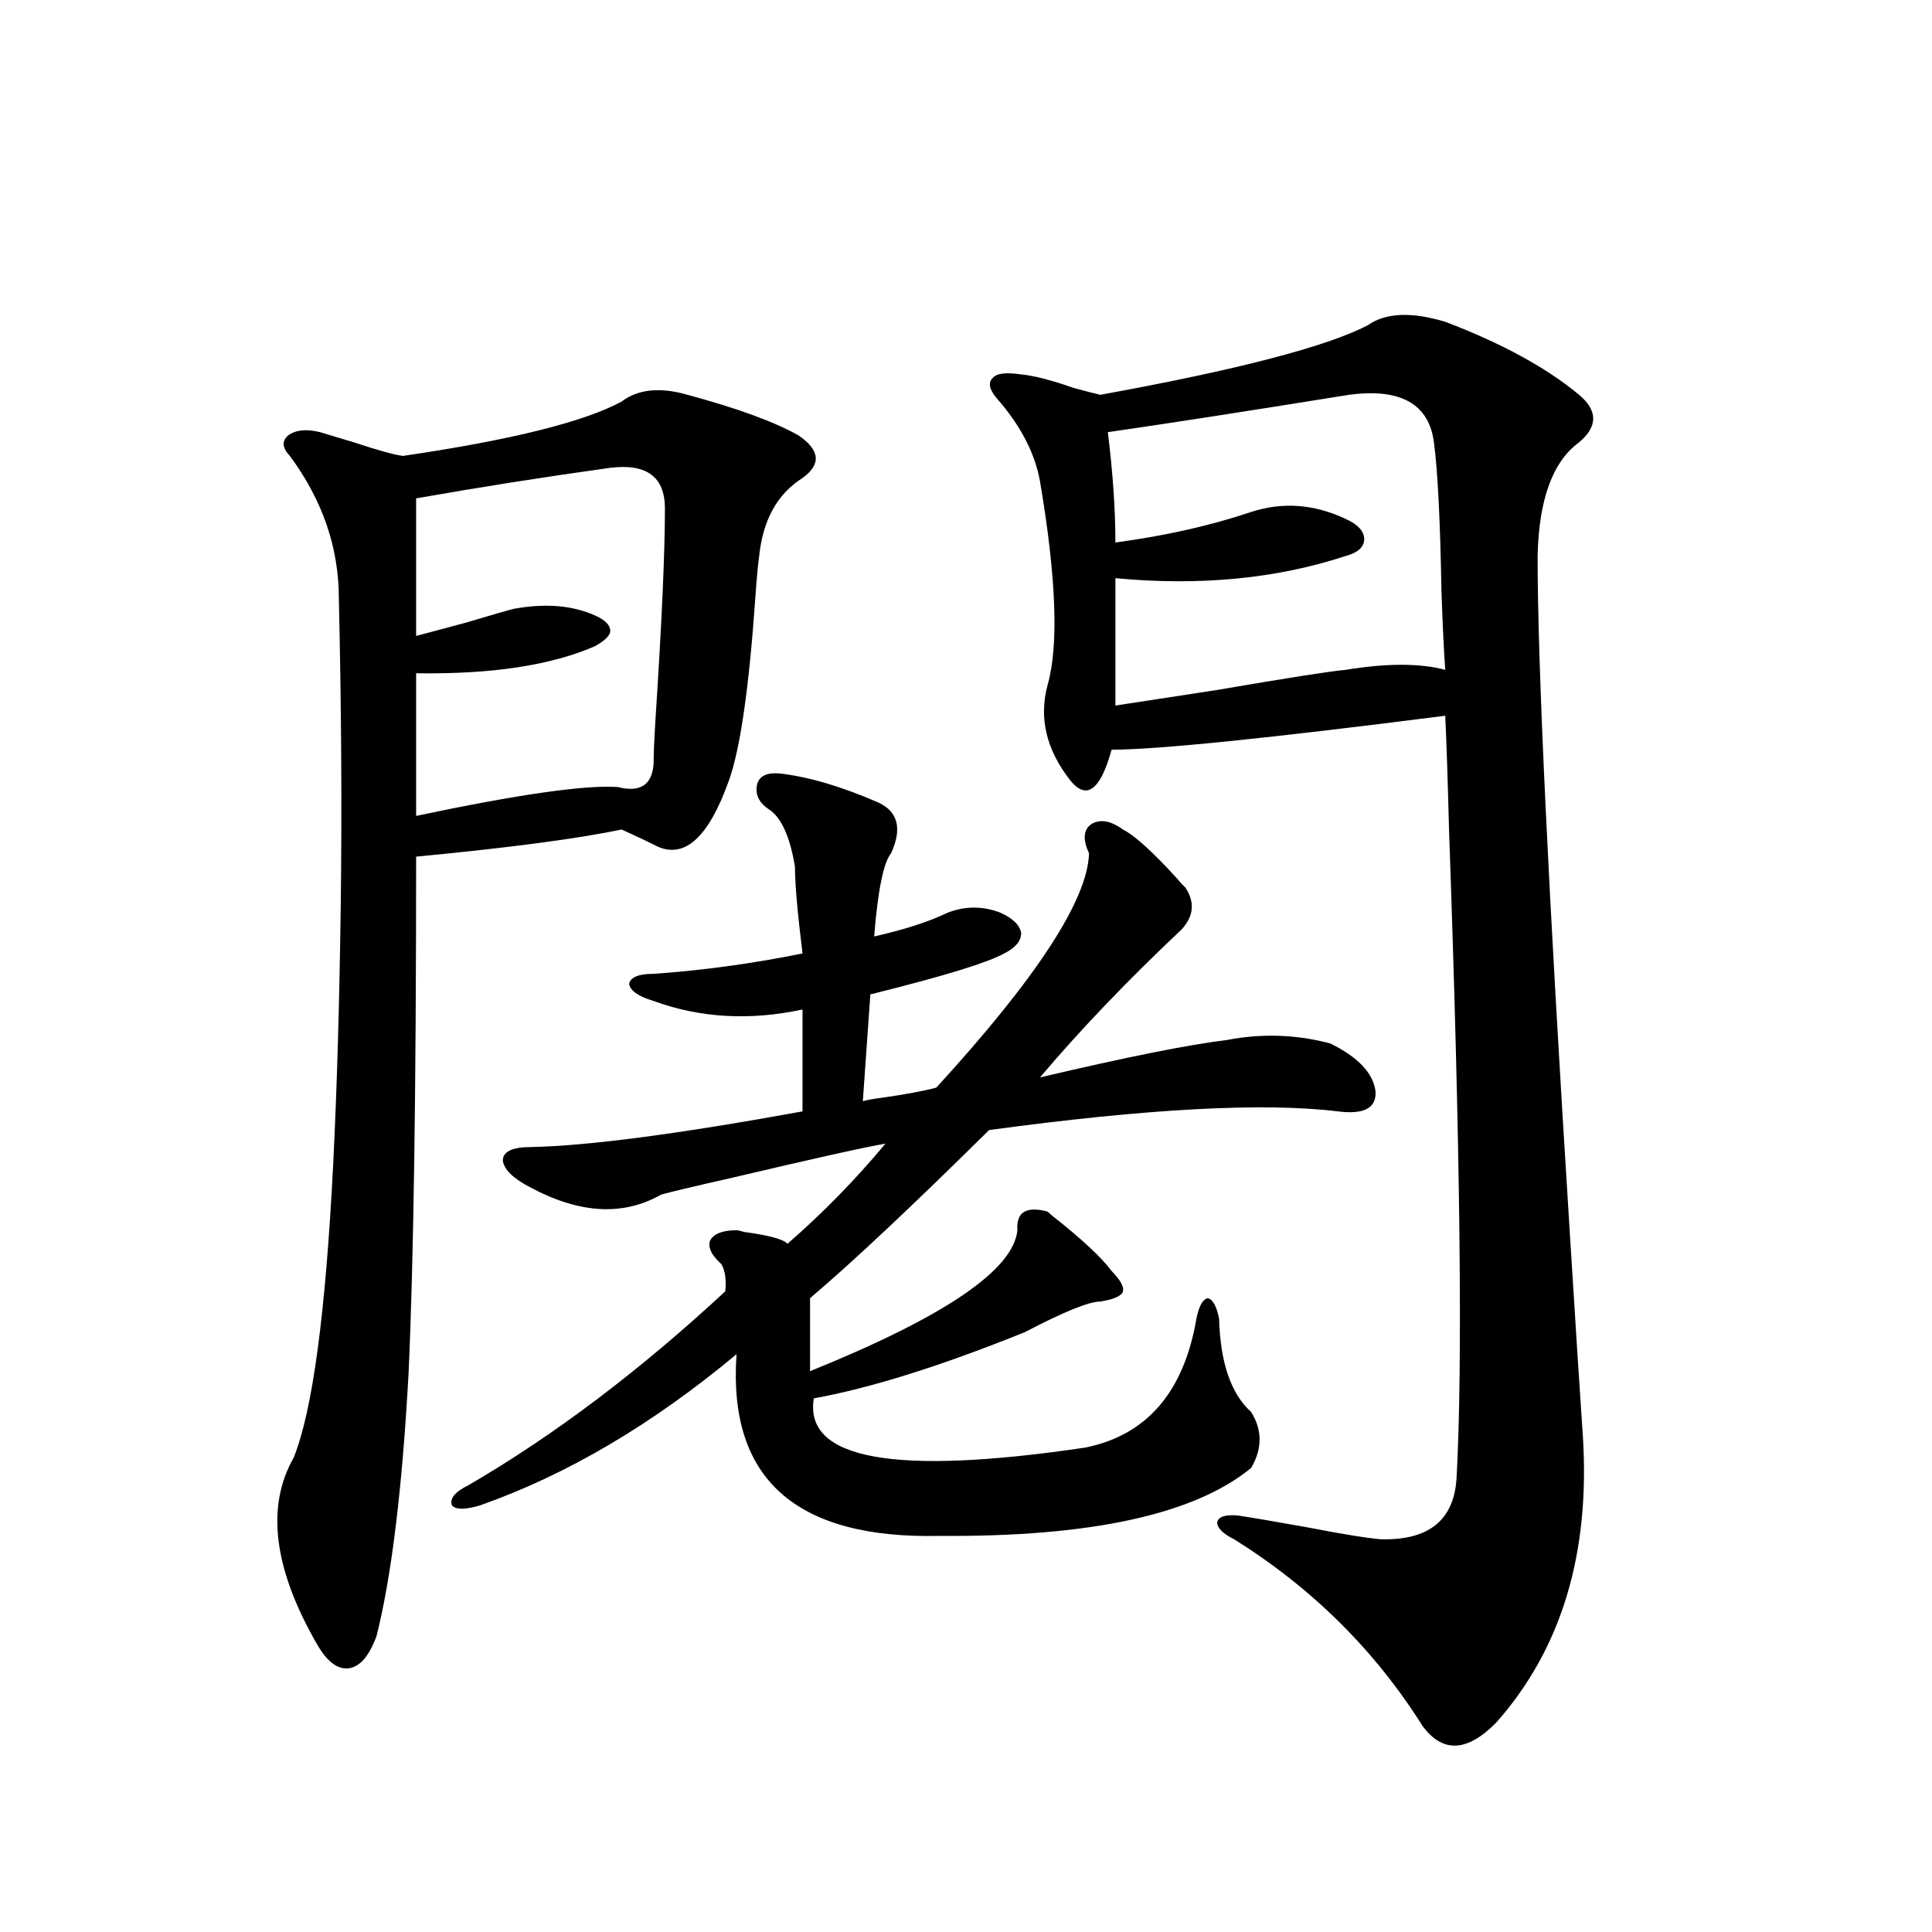 <?xml version="1.0" encoding="utf-8"?>
<!-- Generator: Adobe Illustrator 16.0.0, SVG Export Plug-In . SVG Version: 6.00 Build 0)  -->
<!DOCTYPE svg PUBLIC "-//W3C//DTD SVG 1.1//EN" "http://www.w3.org/Graphics/SVG/1.1/DTD/svg11.dtd">
<svg version="1.1" id="图层_1" xmlns="http://www.w3.org/2000/svg" xmlns:xlink="http://www.w3.org/1999/xlink" x="0px" y="0px"
	 width="1000px" height="1000px" viewBox="0 0 1000 1000" enable-background="new 0 0 1000 1000" xml:space="preserve">
<path d="M355.869,204.344c26.006,7.031,45.197,14.063,57.56,21.094c11.052,7.622,11.707,14.941,1.951,21.973
	c-13.018,8.213-20.487,21.685-22.438,40.43c-0.655,4.697-1.311,11.729-1.951,21.094c-3.262,46.885-7.805,78.525-13.658,94.922
	c-10.411,29.307-22.773,40.732-37.072,34.277c-4.558-2.334-10.731-5.273-18.536-8.789c-22.118,4.697-57.56,9.38-106.339,14.063
	c0,121.289-1.311,210.361-3.902,267.188c-3.262,59.766-8.78,105.181-16.585,136.23c-3.902,10.547-8.78,16.109-14.634,16.699
	c-5.854,0.577-11.387-3.817-16.585-13.184c-22.118-38.672-26.021-70.601-11.707-95.801c9.756-24.019,16.585-74.707,20.487-152.051
	c1.951-39.248,3.247-83.784,3.902-133.594c0.641-50.386,0.32-103.408-0.976-159.082c0-26.367-8.46-50.977-25.365-73.828
	c-3.902-4.092-4.237-7.607-0.976-10.547c3.902-2.925,9.421-3.516,16.585-1.758c3.902,1.182,9.756,2.939,17.561,5.273
	c12.348,4.106,20.808,6.455,25.365,7.031c55.929-8.198,93.656-17.578,113.168-28.125
	C330.169,201.419,341.556,200.252,355.869,204.344z M315.87,242.137c-33.825,4.697-67.315,9.971-100.485,15.82v71.191
	c4.543-1.167,13.323-3.516,26.341-7.031c13.658-4.092,21.783-6.44,24.39-7.031c16.25-2.925,30.243-1.758,41.95,3.516
	c5.198,2.349,7.805,4.985,7.805,7.91c0,2.349-2.606,4.985-7.805,7.91c-22.773,9.971-53.657,14.653-92.681,14.063v73.828
	c52.682-11.123,87.468-16.108,104.388-14.941c11.707,2.939,17.881-1.167,18.536-12.305c0-4.683,0.32-12.305,0.976-22.852
	c3.247-49.795,4.878-86.133,4.878-108.984C344.162,246.834,334.727,239.803,315.87,242.137z M338.309,518.113
	c-7.805-2.334-12.042-5.273-12.683-8.789c0.641-3.516,4.878-5.273,12.683-5.273c25.365-1.758,51.051-5.273,77.071-10.547
	c-2.606-21.094-3.902-36.035-3.902-44.824c-2.606-15.82-7.164-25.776-13.658-29.883c-5.213-3.516-7.164-7.91-5.854-13.184
	c1.296-4.092,5.198-5.85,11.707-5.273c14.954,1.758,31.859,6.743,50.73,14.941c10.396,4.697,12.683,13.486,6.829,26.367
	c-3.902,4.697-6.829,19.048-8.78,43.066c15.609-3.516,28.292-7.607,38.048-12.305c9.101-3.516,18.201-3.516,27.316,0
	c6.494,2.939,10.076,6.455,10.731,10.547c0,4.106-2.927,7.622-8.78,10.547c-8.46,4.697-30.243,11.426-65.364,20.215
	c-1.951,0.591-3.262,0.879-3.902,0.879l-3.902,55.371c1.951-0.576,5.198-1.167,9.756-1.758c12.348-1.758,21.783-3.516,28.292-5.273
	c52.026-56.826,78.367-97.256,79.022-121.289c-3.262-7.031-2.927-12.002,0.976-14.941c4.543-2.925,10.076-2.046,16.585,2.637
	c5.854,2.939,14.954,11.138,27.316,24.609c1.951,2.349,3.567,4.106,4.878,5.273c5.198,7.622,4.543,14.941-1.951,21.973
	c-27.972,26.367-52.361,51.855-73.169,76.465c44.877-10.547,77.071-16.987,96.583-19.336c18.201-3.516,36.097-2.925,53.657,1.758
	c14.299,7.031,22.104,15.244,23.414,24.609c0.641,8.789-5.854,12.305-19.512,10.547c-38.383-4.683-98.534-1.455-180.483,9.668
	c-40.334,39.854-71.218,68.857-92.681,87.012v37.793c69.587-28.125,105.363-52.432,107.314-72.949
	c-0.655-9.365,4.543-12.593,15.609-9.668c0.641,0.591,1.296,1.182,1.951,1.758c15.609,12.305,26.006,21.973,31.219,29.004
	c4.543,4.697,6.494,8.213,5.854,10.547c-0.655,2.349-4.558,4.106-11.707,5.273c-5.854,0-18.871,5.273-39.023,15.82
	c-43.581,17.578-79.998,29.004-109.266,34.277c-5.213,31.641,41.615,40.142,140.484,25.488c31.859-6.44,51.051-28.701,57.56-66.797
	c1.296-6.44,3.247-9.956,5.854-10.547c2.592,0.591,4.543,4.106,5.854,10.547c0.641,22.852,6.174,38.975,16.585,48.34
	c5.854,9.38,5.854,19.048,0,29.004c-29.268,24.033-82.925,35.747-160.972,35.156c-74.8,1.758-109.921-29.58-105.363-94.043
	c-43.581,36.338-87.803,62.402-132.68,78.223c-7.805,2.349-12.683,2.349-14.634,0c-1.311-3.516,1.616-7.031,8.78-10.547
	c44.222-25.776,88.443-59.175,132.68-100.195c0.641-5.85,0-10.547-1.951-14.063c-5.213-4.683-7.164-8.789-5.854-12.305
	c1.951-3.516,6.494-5.273,13.658-5.273c0.641,0,1.951,0.303,3.902,0.879c13.003,1.758,20.487,3.818,22.438,6.152
	c18.201-15.82,35.121-33.096,50.73-51.855c-10.411,1.758-36.752,7.622-79.022,17.578c-18.216,4.106-30.578,7.031-37.072,8.789
	c-19.512,11.138-41.95,9.971-67.315-3.516c-9.115-4.683-13.993-9.365-14.634-14.063c0-4.683,4.878-7.031,14.634-7.031
	c29.268-0.576,76.096-6.729,140.484-18.457v-52.734C388.063,528.372,362.363,526.902,338.309,518.113z M708.056,168.309
	c9.101-6.44,22.438-7.031,39.999-1.758c29.268,11.138,52.347,23.73,69.267,37.793c9.756,8.213,9.756,16.411,0,24.609
	c-13.658,9.971-20.822,29.595-21.463,58.887c0,56.841,5.519,173.145,16.585,348.926c3.247,52.158,5.519,87.603,6.829,106.348
	c3.902,60.947-11.066,110.44-44.877,148.535c-14.969,15.23-27.651,15.82-38.048,1.758c-24.725-39.262-57.239-71.479-97.559-96.68
	c-5.854-2.925-8.78-5.85-8.78-8.789c0.641-2.925,4.223-4.092,10.731-3.516c7.805,1.182,19.832,3.228,36.097,6.152
	c18.201,3.516,30.884,5.576,38.048,6.152c24.71,0.591,37.713-9.956,39.023-31.641c3.247-58.584,1.951-170.508-3.902-335.742
	c-0.655-25.776-1.311-45.4-1.951-58.887c-91.705,11.729-149.265,17.578-172.679,17.578c-5.854,21.094-13.018,26.367-21.463,15.82
	c-12.362-15.82-16.265-32.217-11.707-49.219c5.854-20.503,4.543-55.659-3.902-105.469c-2.606-14.639-10.091-29.004-22.438-43.066
	c-3.902-4.683-4.558-8.198-1.951-10.547c1.951-2.334,6.829-2.925,14.634-1.758c6.494,0.591,15.609,2.939,27.316,7.031
	c6.494,1.758,11.052,2.939,13.658,3.516C640.405,191.463,686.593,179.446,708.056,168.309z M698.3,204.344
	c-54.633,8.789-96.263,15.244-124.875,19.336c2.592,21.094,3.902,40.142,3.902,57.129c26.006-3.516,49.42-8.789,70.242-15.82
	c16.25-5.273,32.515-4.092,48.779,3.516c6.494,2.939,9.756,6.455,9.756,10.547c0,4.106-3.262,7.031-9.756,8.789
	c-35.776,11.729-75.455,15.532-119.021,11.426v65.918c7.805-1.167,25.03-3.804,51.706-7.91c37.713-6.44,60.151-9.956,67.315-10.547
	c21.463-3.516,38.688-3.516,51.706,0c-0.655-8.789-1.311-22.261-1.951-40.43c-0.655-36.914-1.951-62.69-3.902-77.344
	C739.595,209.041,724.961,200.828,698.3,204.344z"/>
</svg>
